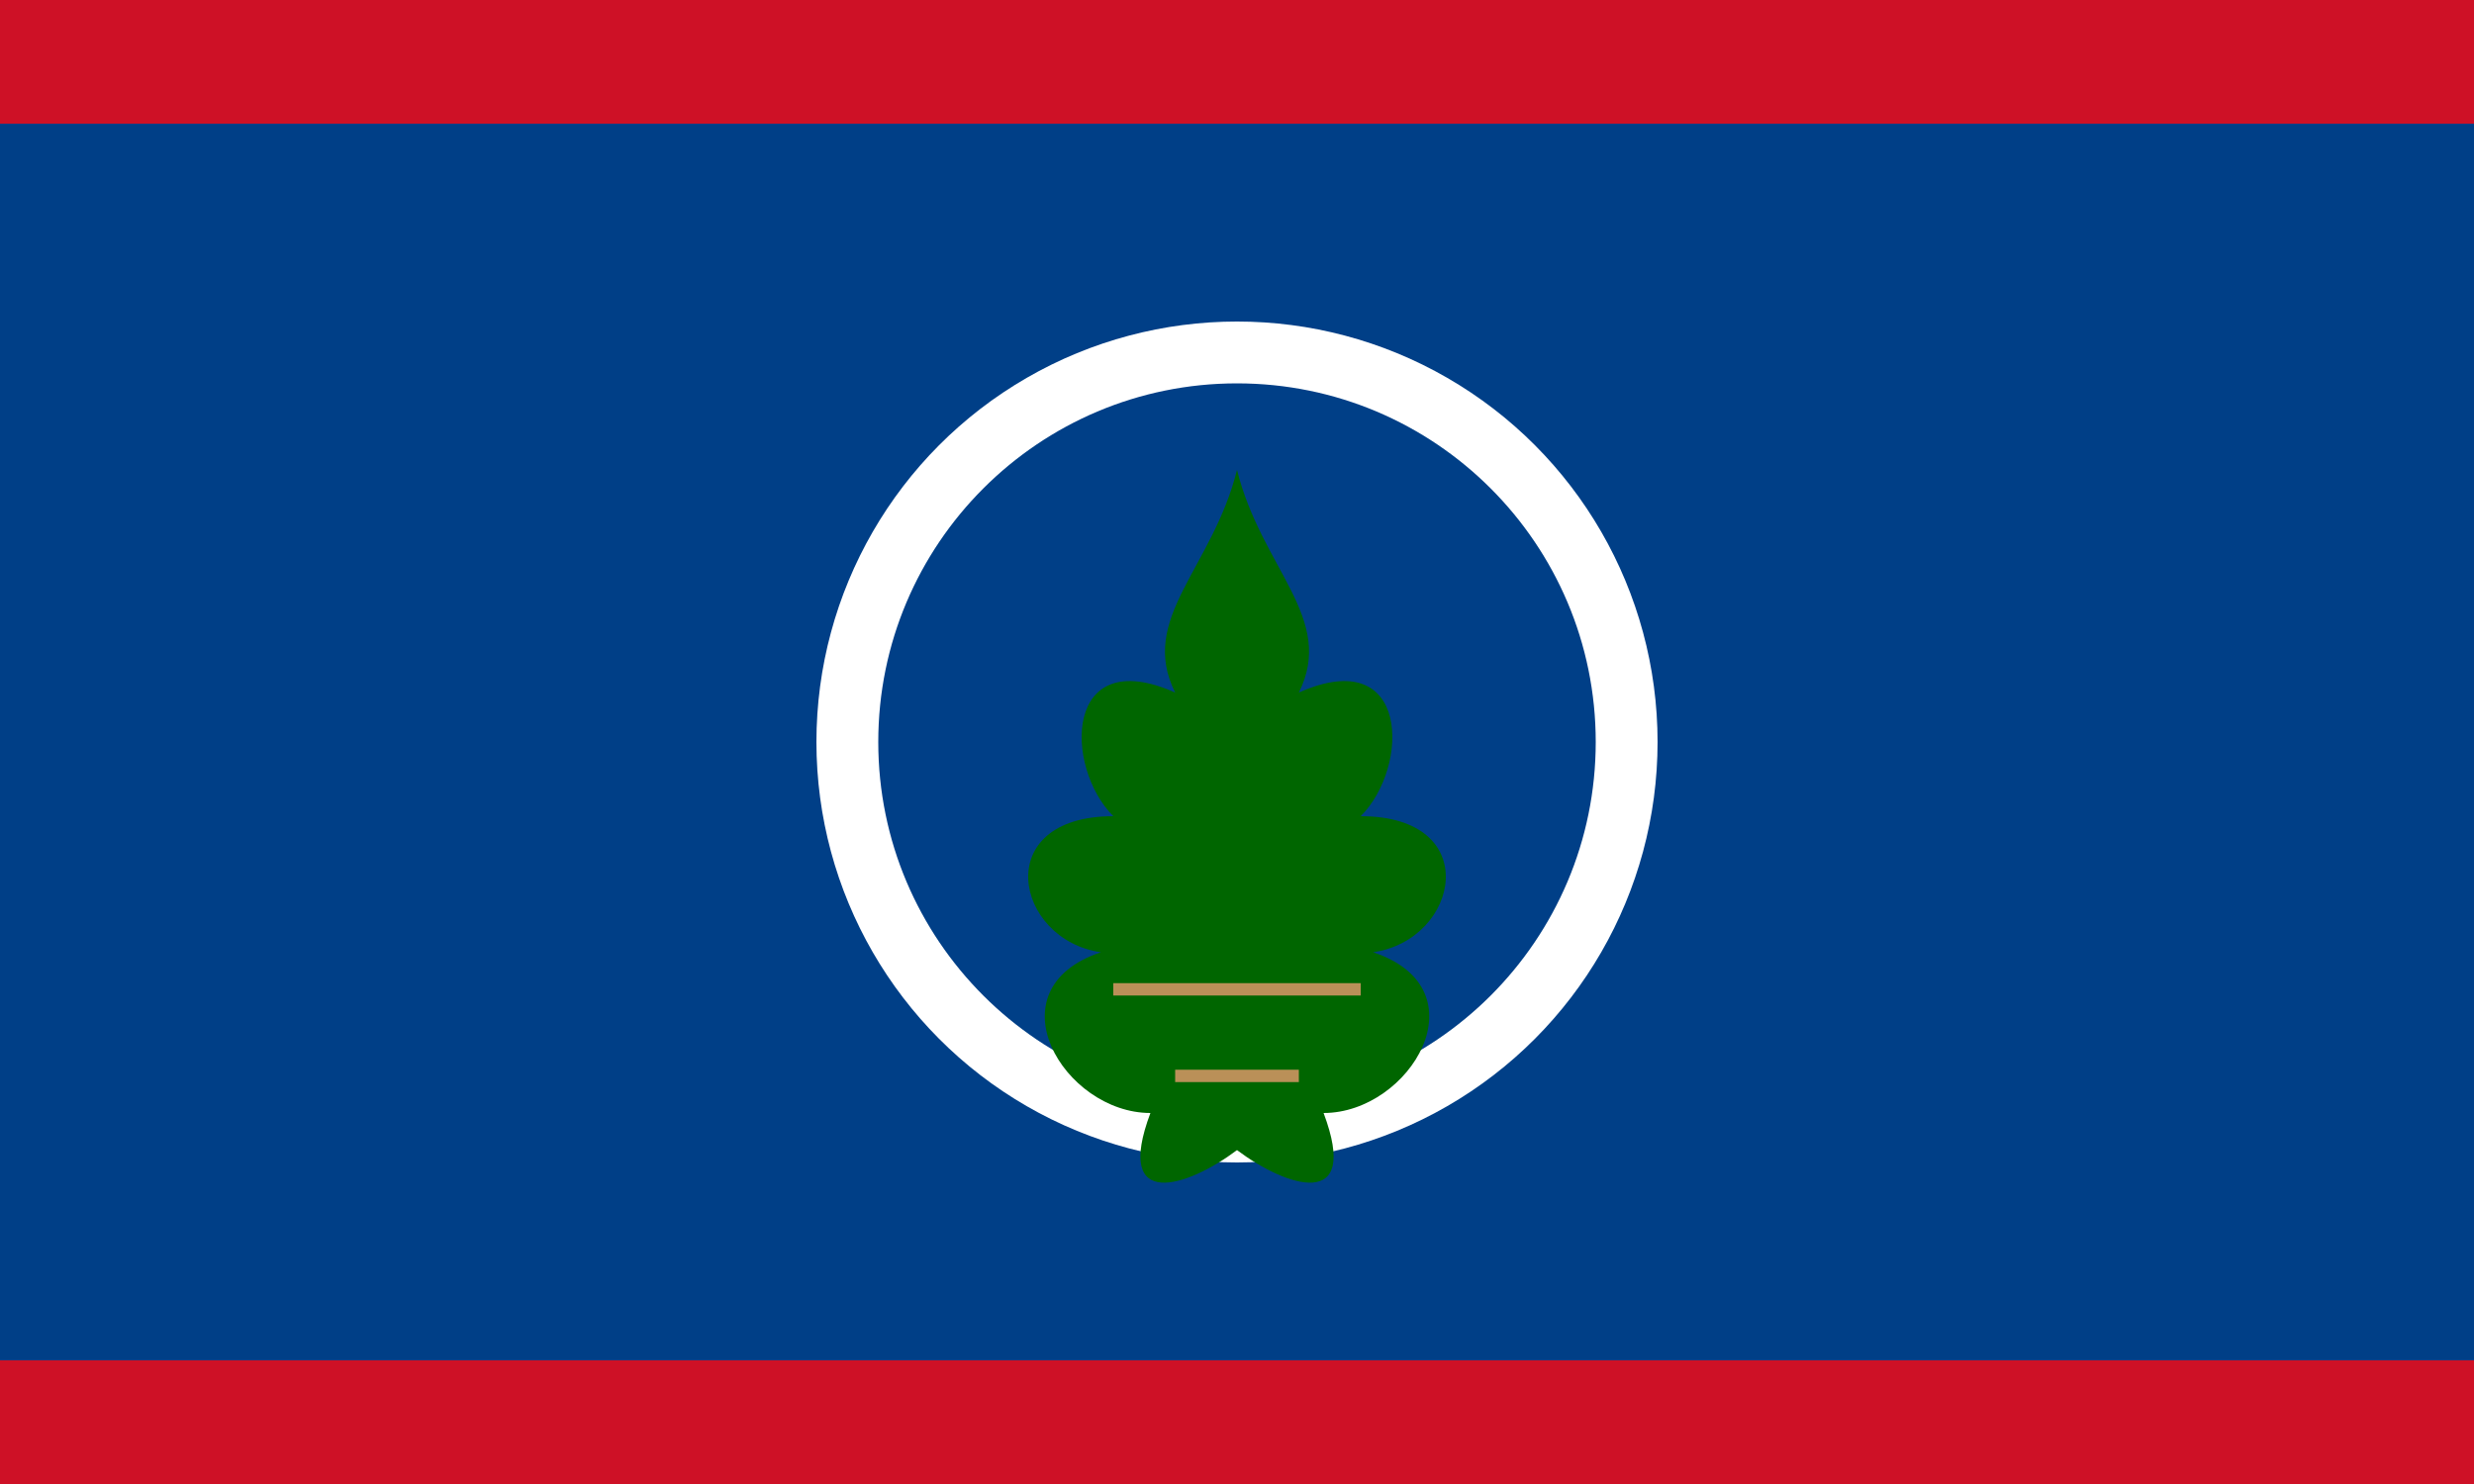 <svg xmlns="http://www.w3.org/2000/svg" xmlns:xlink="http://www.w3.org/1999/xlink" viewBox="0 0 1000 600">
  <rect width="1000" height="600" fill="#ce1126"/>
  <rect width="1000" height="500" y="50" fill="#003f87"/>
  <circle cx="500" cy="300" r="170" fill="white"/>
  <circle cx="500" cy="300" r="145" fill="#003f87"/>
  <g id="tree">
    <path d="M 500,190 C 510,230 540,250 525,280 C 570,260 570,310 550,330 C 600,330 590,380 555,385 C 600,400 570,450 535,450 C 550,490 520,480 500,465 C 480,480 450,490 465,450 C 430,450 400,400 445,385 C 410,380 400,330 450,330 C 430,310 430,260 475,280 C 460,250 490,230 500,190 z" fill="#006600"/>
  </g>
  <g stroke="#ba9058" stroke-width="5" fill="none">
    <path d="M 450,400 L 550,400 M 475,435 L 525,435" />
  </g>
</svg> 